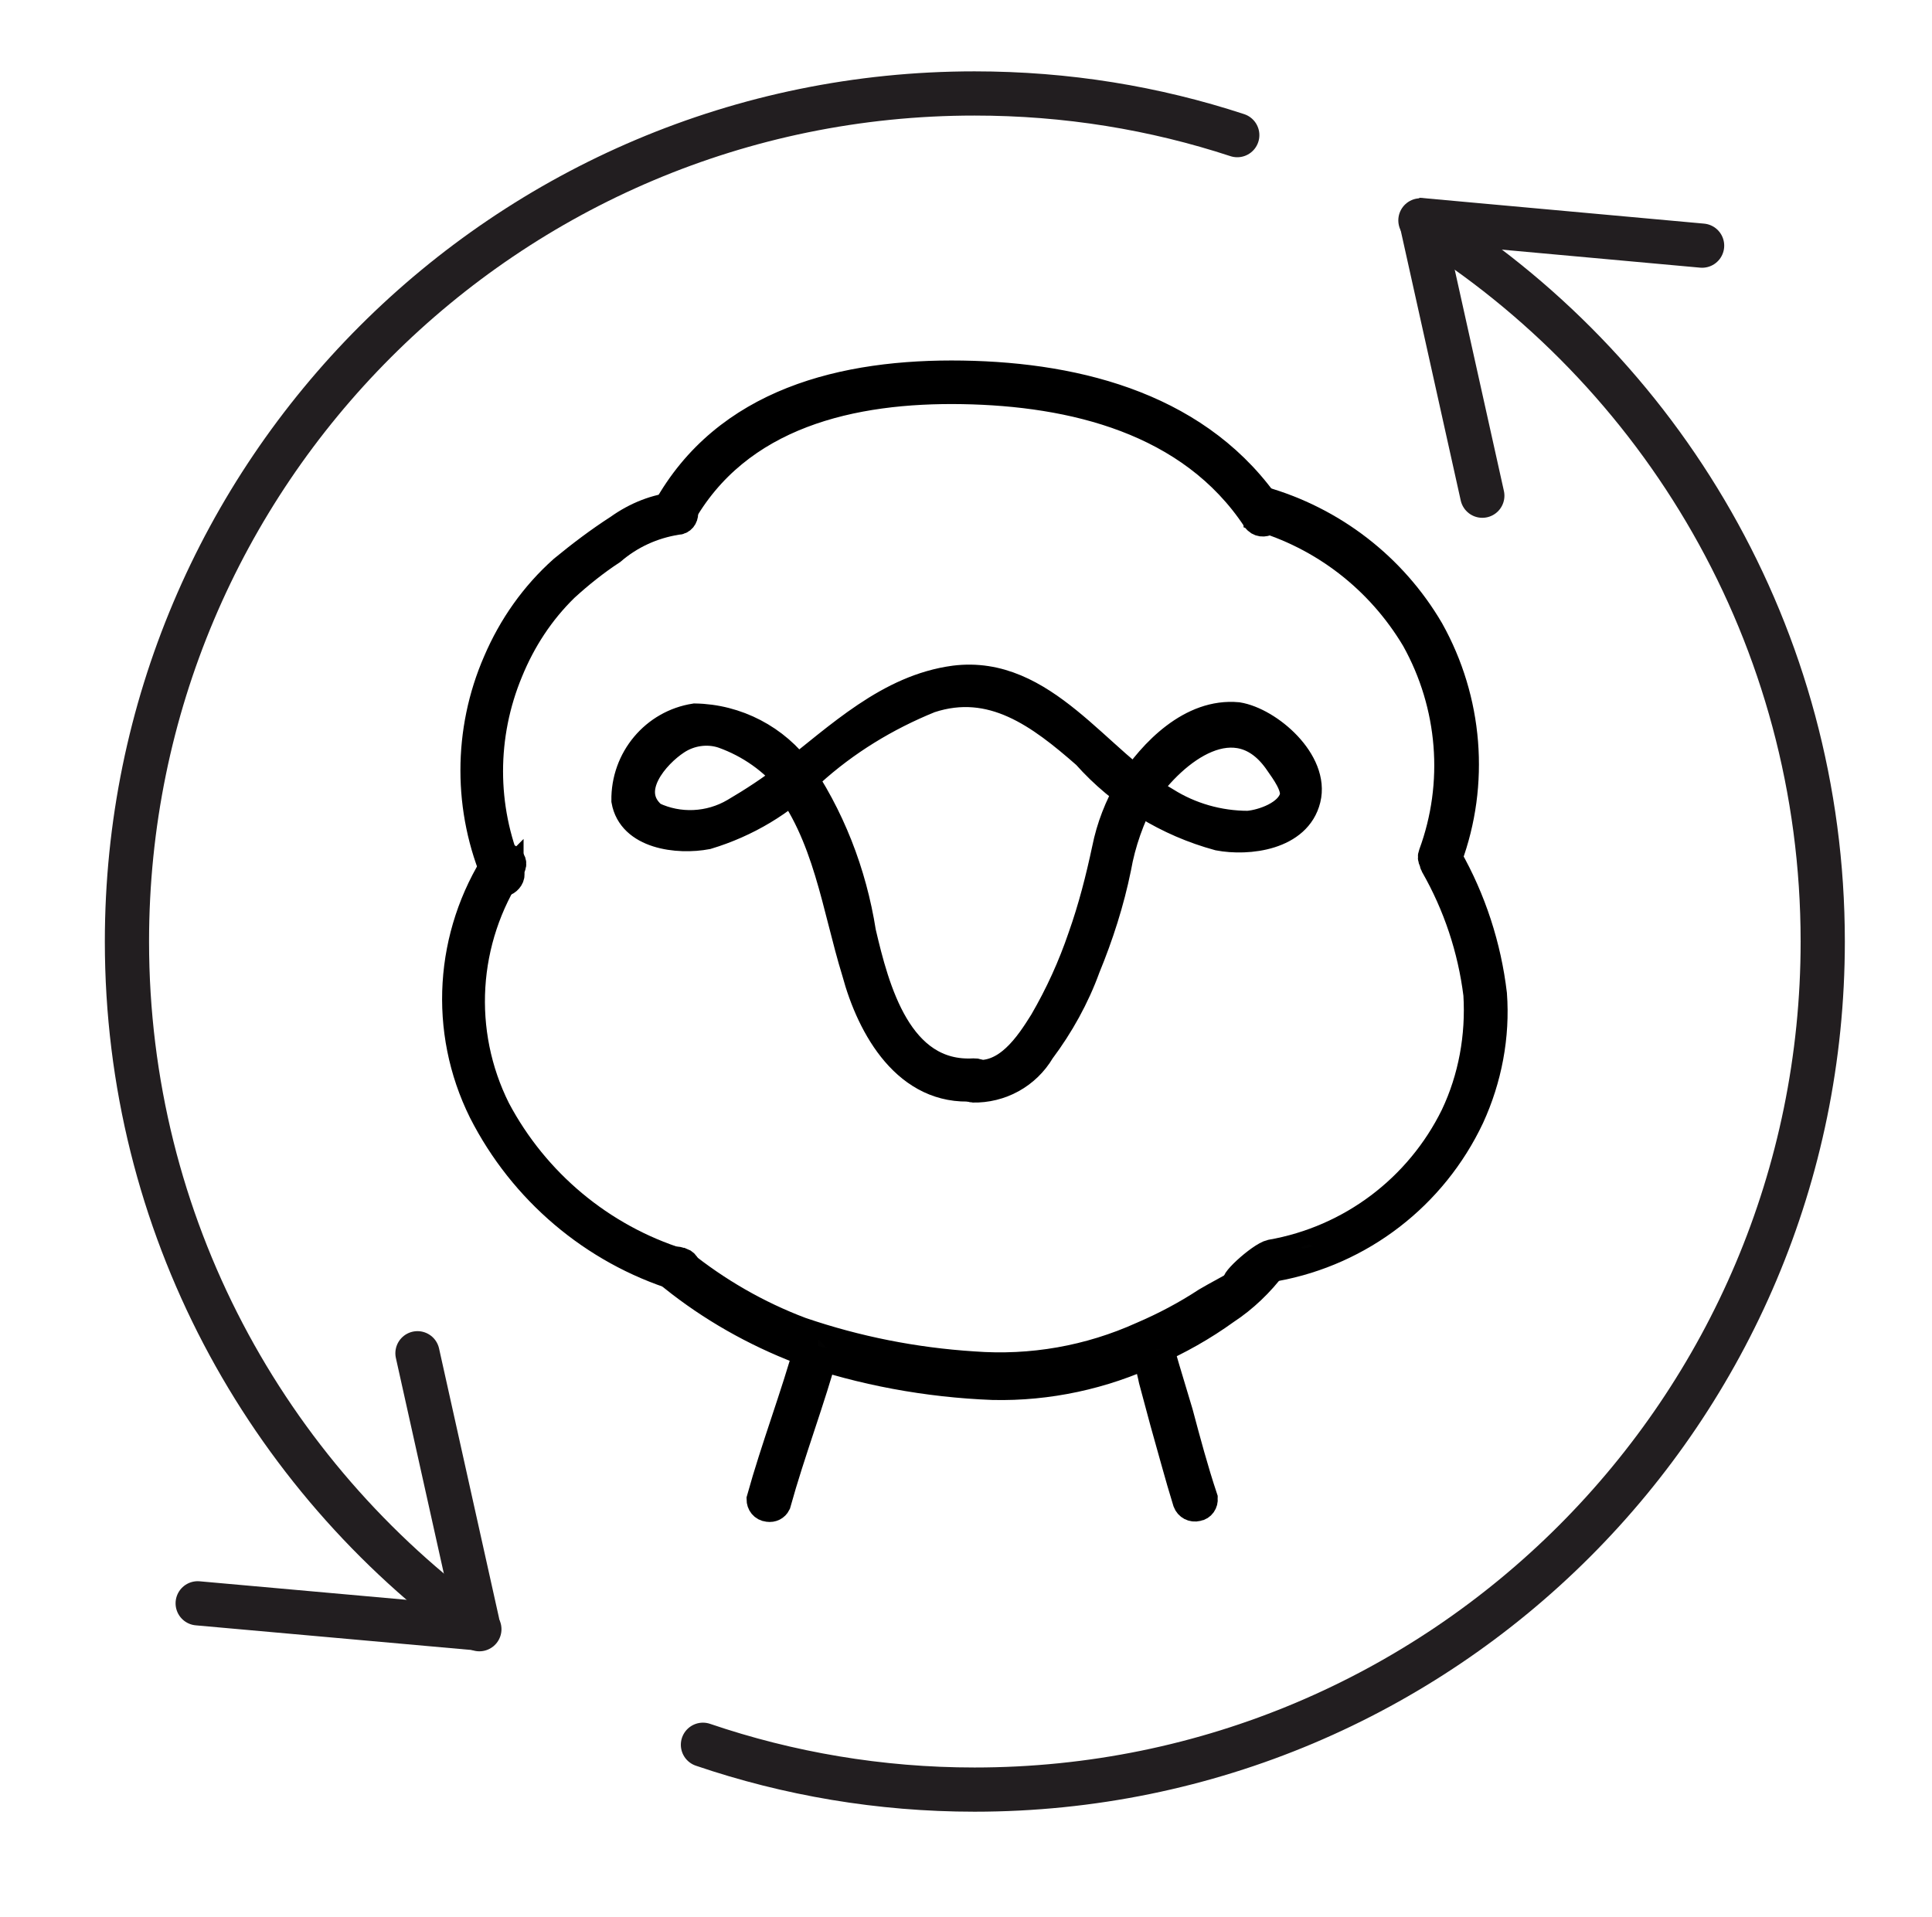 <?xml version="1.0" encoding="UTF-8"?>
<svg id="Lager_18" data-name="Lager 18" xmlns="http://www.w3.org/2000/svg" viewBox="0 0 30.59 30.36">
  <defs>
    <style>
      .cls-1 {
        fill: #020202;
        stroke: #000;
        stroke-width: .4px;
      }

      .cls-1, .cls-2 {
        stroke-miterlimit: 10;
      }

      .cls-2 {
        fill: none;
        stroke: #221e20;
        stroke-linecap: round;
        stroke-width: .7px;
      }
    </style>
  </defs>
  <g>
    <g>
      <path class="cls-2" d="m19.59,2.14c-1.31-.43-2.7-.66-4.16-.66C8.02,1.48,2.01,7.49,2.01,14.91c0,4.48,2.2,8.45,5.58,10.89"/>
      <path class="cls-2" d="m11.13,27.63c1.35.46,2.8.71,4.3.71,7.42,0,13.43-6.01,13.43-13.43,0-4.83-2.55-9.06-6.37-11.42"/>
    </g>
    <path class="cls-2" d="m3.13,25.39l4.36.39s.08-.04.07-.08l-.95-4.27"/>
    <path class="cls-2" d="m26.95,3.89l-4.4-.4s-.04.02-.04.04l.96,4.32"/>
  </g>
  <g id="Layer_3" data-name="Layer 3">
    <g id="Layer_3-2" data-name="Layer 3-2">
      <path class="cls-1" d="m12.69,12.22c-.39-.54-1.02-.87-1.69-.88-.65.1-1.13.67-1.12,1.34.1.57.85.66,1.32.57.63-.19,1.2-.53,1.65-.99.55-.5,1.19-.89,1.88-1.17.97-.32,1.72.24,2.45.88.56.63,1.3,1.08,2.11,1.3.47.09,1.27,0,1.42-.61s-.61-1.26-1.11-1.34c-.75-.07-1.37.58-1.72,1.12-.1.16.15.3.25.15.47-.69,1.45-1.46,2.1-.5.09.13.27.37.23.53-.07.26-.47.4-.7.42-.46,0-.91-.13-1.29-.37-1.07-.61-1.93-2.11-3.36-1.93-1.05.14-1.84.91-2.64,1.53-.27.21-.56.4-.85.57-.39.23-.87.25-1.27.06-.45-.38.05-.94.37-1.15.21-.14.48-.18.72-.1.42.15.79.41,1.07.76"/>
      <path class="cls-1" d="m12.38,12.34c.7.88.83,2.02,1.15,3.06.24.89.82,1.92,1.89,1.84.18,0,.19-.29,0-.28-1.18.07-1.54-1.3-1.75-2.2-.15-.95-.5-1.85-1.05-2.64-.12-.14-.32.06-.21.21h-.03Z"/>
      <path class="cls-1" d="m15.4,17.26c.45.01.87-.22,1.1-.61.3-.4.55-.85.72-1.32.21-.51.38-1.04.49-1.58.07-.4.21-.79.4-1.15.03-.07,0-.15-.07-.19,0,0,0,0,0,0-.06-.03-.13-.01-.17.04-.18.31-.31.64-.38.99-.1.47-.22.94-.38,1.39-.16.47-.36.91-.61,1.34-.23.37-.57.88-1.08.81-.08,0-.14.06-.14.14,0,.08.06.14.14.14Z"/>
    </g>
    <g id="Layer_5" data-name="Layer 5">
      <path class="cls-1" d="m10.77,19.97c-1.24-.39-2.28-1.26-2.89-2.41-.61-1.22-.52-2.67.23-3.81.1-.15-.15-.29-.25-.15-.78,1.2-.88,2.72-.24,4.01.64,1.26,1.76,2.21,3.1,2.63.17.06.25-.22.08-.28h-.03Z"/>
      <path class="cls-1" d="m8.08,13.78c-.42-1-.42-2.13,0-3.14.2-.49.49-.94.88-1.32.23-.21.48-.41.74-.58.29-.25.64-.41,1.02-.47.18,0,.18-.29,0-.28-.34.03-.66.16-.94.36-.31.2-.6.42-.88.65-.46.41-.81.91-1.05,1.47-.48,1.1-.48,2.36,0,3.46.07.17.32,0,.24-.14v-.02Z"/>
      <path class="cls-1" d="m10.79,8.2c.9-1.63,2.72-2.03,4.45-2s3.6.47,4.63,2.03c.11.16.38,0,.26-.15-1.09-1.63-3.01-2.14-4.89-2.17s-3.76.43-4.71,2.15c-.03.08,0,.17.08.2.06.03.14,0,.18-.05h0Z"/>
      <path class="cls-1" d="m19.89,8.2c1.05.3,1.94.99,2.5,1.93.58,1.04.68,2.28.27,3.39-.07.18.22.26.29.08.44-1.19.33-2.52-.29-3.63-.59-1.01-1.55-1.75-2.68-2.07-.08-.02-.16.03-.18.11,0,0,0,0,0,0-.02.07.02.15.09.18,0,0,0,0,0,0h0Z"/>
      <path class="cls-1" d="m20.2,20.09c1.36-.25,2.51-1.14,3.1-2.39.28-.61.41-1.29.36-1.96-.09-.76-.33-1.5-.71-2.17-.09-.17-.34,0-.26.14.36.63.59,1.32.68,2.04.04.66-.08,1.32-.36,1.91-.56,1.14-1.63,1.95-2.89,2.17-.18.04-.71.53-.53.49l.6-.23Z"/>
      <path class="cls-1" d="m20.21,19.86c-.24.28-.8.54-1.12.73-.32.21-.66.39-1.01.54-.84.38-1.75.54-2.67.47-.93-.06-1.84-.24-2.72-.54-.69-.26-1.33-.63-1.9-1.09-.16-.12-.32.15-.15.27.61.49,1.3.88,2.03,1.16.98.34,2.01.53,3.05.57.88.02,1.75-.17,2.54-.54.41-.18.8-.4,1.16-.66.29-.19.55-.44.76-.72.1-.16.72-.48.61-.31"/>
      <path class="cls-1" d="m18.06,21.28c.07.19.13.38.17.58l.18.67c.12.42.23.84.36,1.26.03.08.11.12.19.1.08-.01.13-.09.12-.16,0,0,0,0,0-.01h0c-.15-.45-.27-.9-.39-1.35l-.21-.7-.09-.31"/>
      <path class="cls-1" d="m18.32,21.2h0v.17"/>
      <path class="cls-1" d="m12.95,21.2s0,0,0,0c-.07,0-.13.02-.16.08-.23.83-.54,1.63-.77,2.46,0,.08.05.15.14.16,0,0,0,0,0,0,.07.01.13-.02.16-.08.23-.83.54-1.63.77-2.47"/>
    </g>
  </g>
</svg>